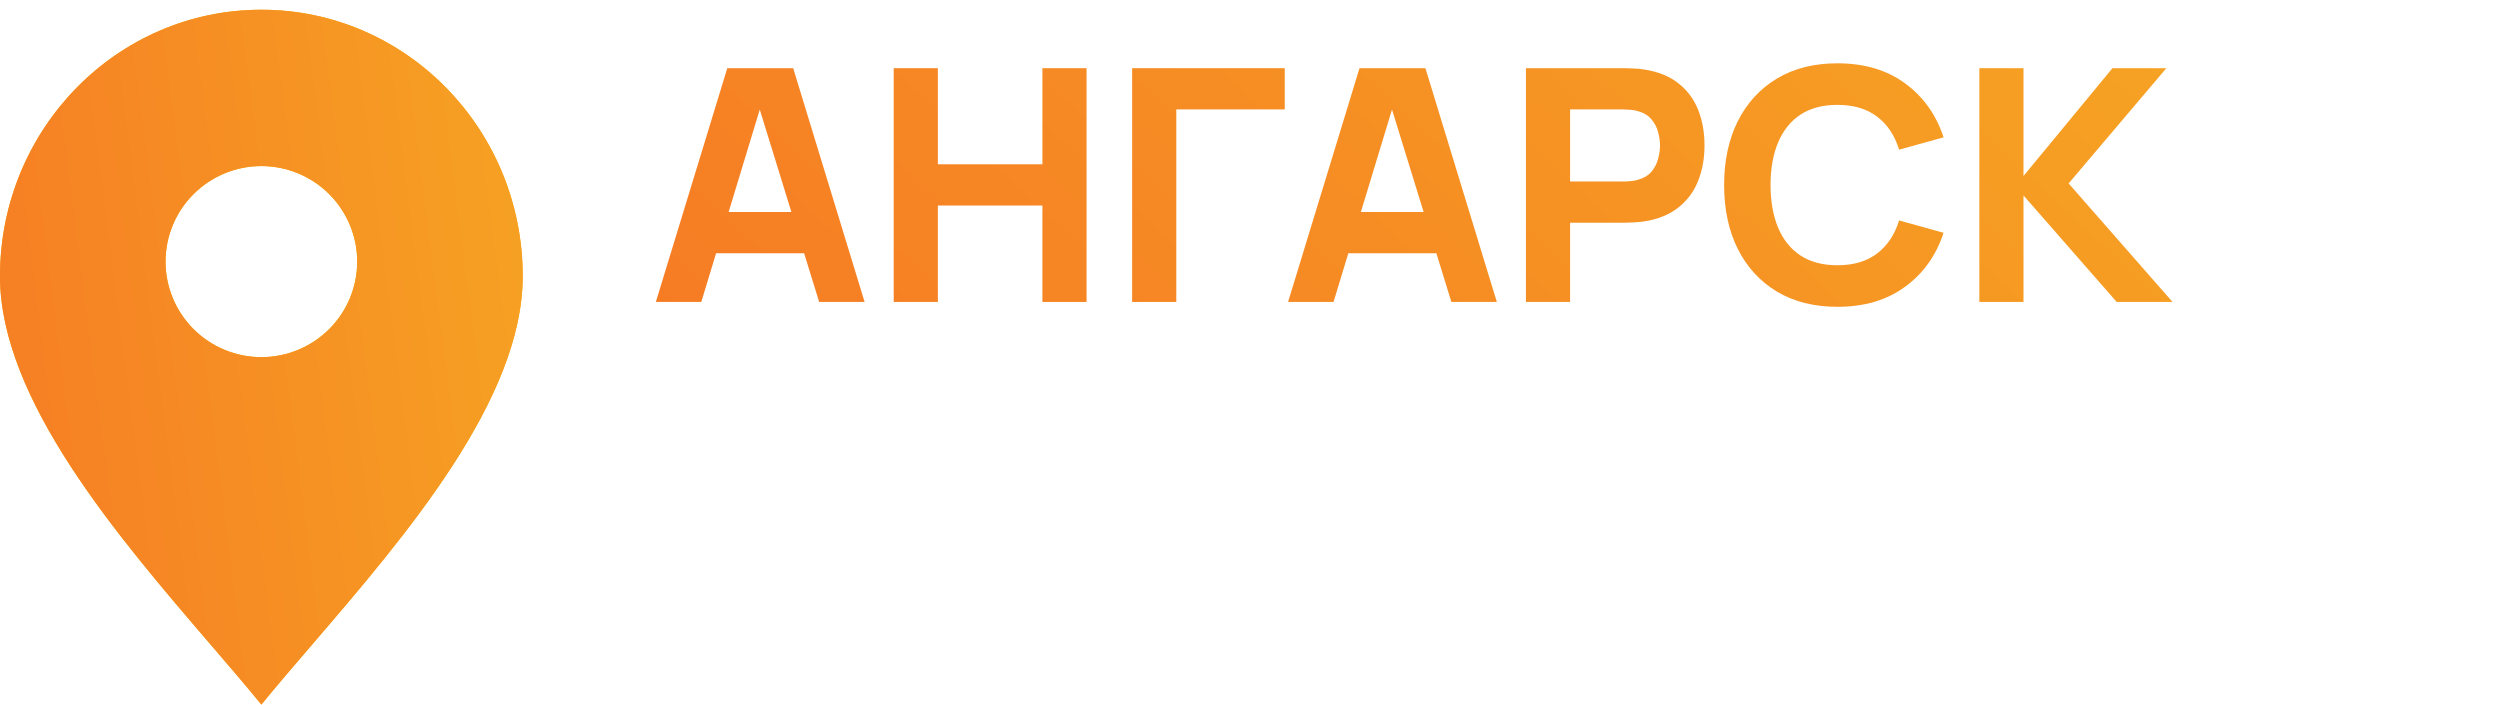 <?xml version="1.0" encoding="UTF-8"?> <svg xmlns="http://www.w3.org/2000/svg" width="770" height="217" viewBox="0 0 770 217" fill="none"><path d="M202 93L224 21H244.3L266.3 93H252.3L232.7 29.5H235.3L216 93H202ZM215.2 78V65.3H253.2V78H215.2Z" fill="url(#paint0_linear_2188_2118)"></path><path d="M275.262 93V21H288.862V50.6H321.062V21H334.662V93H321.062V63.3H288.862V93H275.262Z" fill="url(#paint1_linear_2188_2118)"></path><path d="M348.699 93V21H395.699V33.7H362.299V93H348.699Z" fill="url(#paint2_linear_2188_2118)"></path><path d="M396.727 93L418.727 21H439.027L461.027 93H447.027L427.427 29.5H430.027L410.727 93H396.727ZM409.927 78V65.3H447.927V78H409.927Z" fill="url(#paint3_linear_2188_2118)"></path><path d="M469.988 93V21H500.388C501.088 21 502.022 21.033 503.188 21.1C504.388 21.133 505.455 21.233 506.388 21.4C510.688 22.067 514.205 23.483 516.938 25.65C519.705 27.817 521.738 30.55 523.038 33.85C524.338 37.117 524.988 40.767 524.988 44.8C524.988 48.833 524.322 52.5 522.988 55.8C521.688 59.067 519.655 61.783 516.888 63.95C514.155 66.117 510.655 67.533 506.388 68.2C505.455 68.333 504.388 68.433 503.188 68.5C501.988 68.567 501.055 68.6 500.388 68.6H483.588V93H469.988ZM483.588 55.9H499.788C500.488 55.9 501.255 55.867 502.088 55.8C502.922 55.733 503.688 55.6 504.388 55.4C506.222 54.9 507.638 54.067 508.638 52.9C509.638 51.7 510.322 50.383 510.688 48.95C511.088 47.483 511.288 46.1 511.288 44.8C511.288 43.5 511.088 42.133 510.688 40.7C510.322 39.233 509.638 37.917 508.638 36.75C507.638 35.55 506.222 34.7 504.388 34.2C503.688 34 502.922 33.867 502.088 33.8C501.255 33.733 500.488 33.7 499.788 33.7H483.588V55.9Z" fill="url(#paint4_linear_2188_2118)"></path><path d="M565.927 94.5C558.727 94.5 552.511 92.933 547.277 89.8C542.077 86.667 538.061 82.283 535.227 76.65C532.427 71.017 531.027 64.467 531.027 57C531.027 49.533 532.427 42.983 535.227 37.35C538.061 31.717 542.077 27.333 547.277 24.2C552.511 21.067 558.727 19.5 565.927 19.5C574.194 19.5 581.127 21.55 586.727 25.65C592.361 29.75 596.327 35.3 598.627 42.3L584.927 46.1C583.594 41.733 581.344 38.35 578.177 35.95C575.011 33.517 570.927 32.3 565.927 32.3C561.361 32.3 557.544 33.317 554.477 35.35C551.444 37.383 549.161 40.25 547.627 43.95C546.094 47.65 545.327 52 545.327 57C545.327 62 546.094 66.35 547.627 70.05C549.161 73.75 551.444 76.617 554.477 78.65C557.544 80.683 561.361 81.7 565.927 81.7C570.927 81.7 575.011 80.483 578.177 78.05C581.344 75.617 583.594 72.233 584.927 67.9L598.627 71.7C596.327 78.7 592.361 84.25 586.727 88.35C581.127 92.45 574.194 94.5 565.927 94.5Z" fill="url(#paint5_linear_2188_2118)"></path><path d="M609.637 93V21H623.237V54.2L650.637 21H667.237L637.137 56.5L669.137 93H651.937L623.237 60.2V93H609.637Z" fill="url(#paint6_linear_2188_2118)"></path><path fill-rule="evenodd" clip-rule="evenodd" d="M96.063 198.607C124.743 165.233 161 123.033 161 85.08C161 39.755 124.957 3 80.5 3C36.042 3 0 39.755 0 85.08C0 123.033 36.257 165.233 64.937 198.607C70.518 205.112 75.82 211.265 80.5 217C85.18 211.265 90.482 205.112 96.063 198.607ZM80.5 110C84.376 110 88.214 109.239 91.796 107.76C95.377 106.281 98.631 104.114 101.371 101.382C104.112 98.649 106.286 95.406 107.77 91.835C109.253 88.266 110.017 84.439 110.017 80.575C110.017 76.711 109.253 72.885 107.77 69.314C106.286 65.745 104.112 62.501 101.371 59.768C98.631 57.036 95.377 54.869 91.796 53.39C88.214 51.911 84.376 51.15 80.5 51.15C72.672 51.15 65.164 54.25 59.629 59.768C54.093 65.287 50.983 72.771 50.983 80.575C50.983 88.379 54.093 95.863 59.629 101.382C65.164 106.9 72.672 110 80.5 110Z" fill="#FEAC04"></path><path fill-rule="evenodd" clip-rule="evenodd" d="M96.063 198.607C124.743 165.233 161 123.033 161 85.08C161 39.755 124.957 3 80.5 3C36.042 3 0 39.755 0 85.08C0 123.033 36.257 165.233 64.937 198.607C70.518 205.112 75.82 211.265 80.5 217C85.18 211.265 90.482 205.112 96.063 198.607ZM80.5 110C84.376 110 88.214 109.239 91.796 107.76C95.377 106.281 98.631 104.114 101.371 101.382C104.112 98.649 106.286 95.406 107.77 91.835C109.253 88.266 110.017 84.439 110.017 80.575C110.017 76.711 109.253 72.885 107.77 69.314C106.286 65.745 104.112 62.501 101.371 59.768C98.631 57.036 95.377 54.869 91.796 53.39C88.214 51.911 84.376 51.15 80.5 51.15C72.672 51.15 65.164 54.25 59.629 59.768C54.093 65.287 50.983 72.771 50.983 80.575C50.983 88.379 54.093 95.863 59.629 101.382C65.164 106.9 72.672 110 80.5 110Z" fill="url(#paint7_linear_2188_2118)"></path><defs><linearGradient id="paint0_linear_2188_2118" x1="318.784" y1="257.625" x2="621.406" y2="-63.882" gradientUnits="userSpaceOnUse"><stop stop-color="#F67824"></stop><stop offset="1" stop-color="#F6A523"></stop></linearGradient><linearGradient id="paint1_linear_2188_2118" x1="318.784" y1="257.625" x2="621.406" y2="-63.882" gradientUnits="userSpaceOnUse"><stop stop-color="#F67824"></stop><stop offset="1" stop-color="#F6A523"></stop></linearGradient><linearGradient id="paint2_linear_2188_2118" x1="318.784" y1="257.625" x2="621.406" y2="-63.882" gradientUnits="userSpaceOnUse"><stop stop-color="#F67824"></stop><stop offset="1" stop-color="#F6A523"></stop></linearGradient><linearGradient id="paint3_linear_2188_2118" x1="318.784" y1="257.625" x2="621.406" y2="-63.882" gradientUnits="userSpaceOnUse"><stop stop-color="#F67824"></stop><stop offset="1" stop-color="#F6A523"></stop></linearGradient><linearGradient id="paint4_linear_2188_2118" x1="318.784" y1="257.625" x2="621.406" y2="-63.882" gradientUnits="userSpaceOnUse"><stop stop-color="#F67824"></stop><stop offset="1" stop-color="#F6A523"></stop></linearGradient><linearGradient id="paint5_linear_2188_2118" x1="318.784" y1="257.625" x2="621.406" y2="-63.882" gradientUnits="userSpaceOnUse"><stop stop-color="#F67824"></stop><stop offset="1" stop-color="#F6A523"></stop></linearGradient><linearGradient id="paint6_linear_2188_2118" x1="318.784" y1="257.625" x2="621.406" y2="-63.882" gradientUnits="userSpaceOnUse"><stop stop-color="#F67824"></stop><stop offset="1" stop-color="#F6A523"></stop></linearGradient><linearGradient id="paint7_linear_2188_2118" x1="40.25" y1="682.45" x2="258.676" y2="654.42" gradientUnits="userSpaceOnUse"><stop stop-color="#F67824"></stop><stop offset="1" stop-color="#F6A523"></stop></linearGradient></defs></svg> 